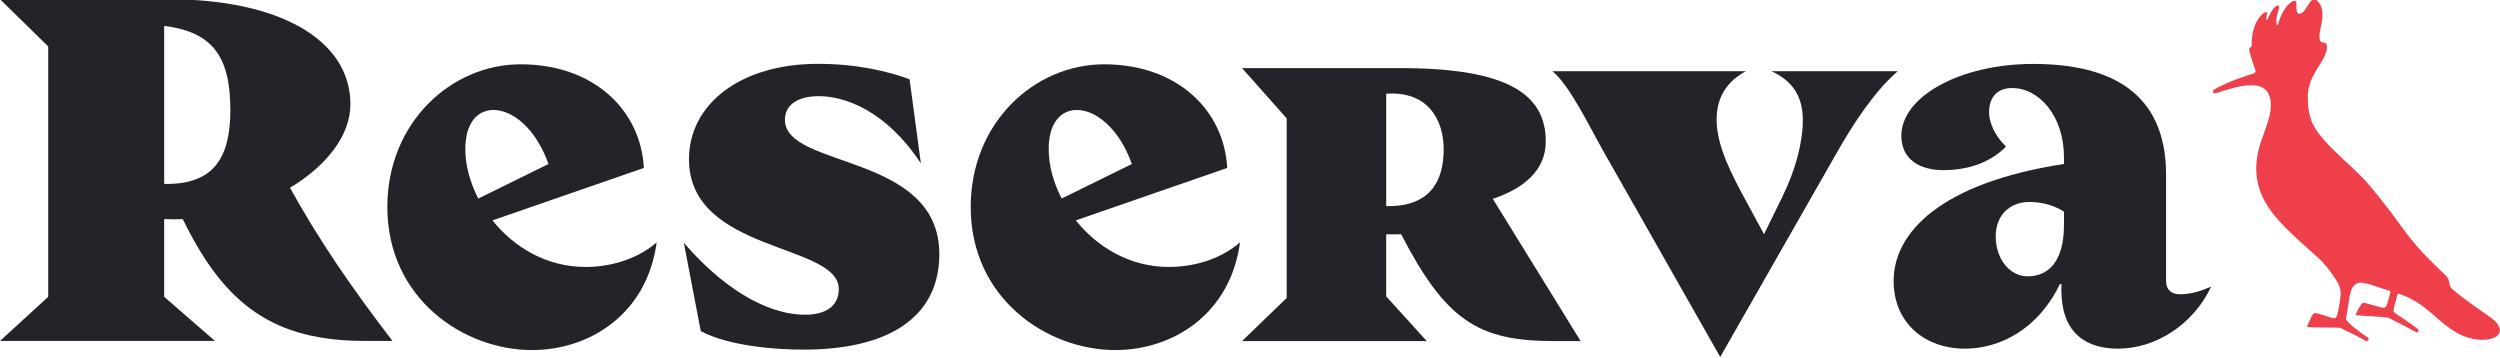<?xml version="1.0" encoding="UTF-8"?>
<!-- Creator: CorelDRAW 2020 (64 Bit) -->
<svg width="1071.1" height="153.2" clip-rule="evenodd" fill-rule="evenodd" image-rendering="optimizeQuality" shape-rendering="geometricPrecision" text-rendering="geometricPrecision" version="1.1" viewBox="0 0 1071.1 153.18" xml:space="preserve" xmlns="http://www.w3.org/2000/svg">
 <defs>
  <style type="text/css">
   <![CDATA[
    .fil1 {fill:#EE3F4B;fill-rule:nonzero}
    .fil0 {fill:#232429;fill-rule:nonzero}
   ]]>
  </style>
 </defs>
 <g transform="translate(-703.61 -1677.5)">
  
  
   <path class="fil0" d="m775.05 1756.3c-0.36 0-0.74-0.03-1.1-0.04v-67.68c20.54 2.61 28.35 12.83 28.35 36.06 0 20.01-6.81 31.66-27.25 31.66zm78.69-34.07c0-28.14-31.21-45.06-77.81-45.06h-72.32l20.66 20.22v107.26l-20.66 18.91h92.1l-21.76-18.91v-33.31c1.32 0.08 2.64 0.12 3.96 0.12 1.34 0 2.68-0.03 4.02-0.09 17.95 36.88 38.95 52.19 78.18 52.19h11.65c-18.32-23.89-31.64-43.53-43.91-65.62 15.58-9.32 25.89-22.39 25.89-35.71z"/>
   <path class="fil0" d="m1587.9 1773.9c0 15.83-6.82 21.98-15.61 21.98-7.47 0-13.63-7.25-13.63-17.14 0-9.02 5.94-14.73 14.51-14.73 6.16 0 11.43 1.98 14.73 4.18zm49.67 29.67c-3.73 0-5.93-1.97-5.93-5.71v-45.5c0-35.39-23.96-47.48-56.93-47.48-31.43 0-56.49 14.07-56.49 30.77 0 10.34 8.13 14.73 18.03 14.73 12.08 0 21.1-4.18 26.81-10.11-4.83-4.62-7.25-10.33-7.25-14.73 0-6.15 3.3-10.33 9.89-10.33 11.65 0 22.2 12.09 22.2 29.68v2.85c-52.97 8.14-72.98 29.46-72.98 50.12 0 18.24 13.63 29.01 30.56 29.01 14.94 0 31.43-8.35 40.66-27.69h0.66v2.64c0 19.12 11.43 25.05 24.18 25.05 16.26 0 32.31-10.33 40-26.59-4.18 1.75-8.35 3.29-13.41 3.29z"/>
   <path class="fil0" d="m915.06 1724.6c7.94 0 18.08 7.68 23.54 23.16l-30.07 14.79c-3.58-6.92-5.56-14.3-5.56-21.24 0-11.21 5.28-16.71 12.09-16.71zm-0.45 47.31 64.86-22.47c-1.32-24.84-21.55-44.4-52.76-44.4-29.89 0-57.15 25.06-57.15 61.11 0 39.34 32.75 61.32 61.99 61.32 24.4 0 49.23-15.16 53.41-46.16-7.25 6.38-18.24 10.55-30.55 10.55-16.68 0-30.65-8.49-39.8-19.95z"/>
   <path class="fil0" d="m1039.9 1728.8c0-6.37 5.5-10.11 14.51-10.11 11.21 0 28.79 6.15 43.74 28.79l-4.84-36.04c-9.01-3.3-22.2-6.6-39.34-6.6-32.97 0-55.17 17.15-55.17 40.88 0 40.23 64.18 35.83 64.18 55.62 0 7.25-5.49 10.99-14.51 10.99-12.75 0-31.43-7.26-51.87-30.78l7.25 37.81c11.43 6.15 31.43 8.13 46.38 7.91 37.59-0.66 55.83-16.26 55.83-40.88 0-43.52-66.16-36.49-66.16-57.59z"/>
   <path class="fil0" d="m1165 1724.6c7.93 0 18.07 7.68 23.54 23.16l-30.08 14.79c-3.58-6.92-5.55-14.3-5.55-21.24 0-11.21 5.27-16.71 12.09-16.71zm-0.46 47.31 64.86-22.47c-1.32-24.84-21.54-44.4-52.75-44.4-29.9 0-57.15 25.06-57.15 61.11 0 39.34 32.75 61.32 61.98 61.32 24.4 0 49.24-15.16 53.41-46.16-7.25 6.38-18.24 10.55-30.55 10.55-16.67 0-30.64-8.49-39.8-19.95z"/>
   <path class="fil0" d="m1298.4 1765.8h-0.88v-48.14c18.02-1.32 24.62 11.43 24.62 23.74 0 13.63-5.72 24.4-23.74 24.4zm67.48-27.7c0-20.22-16.27-31.43-62.21-31.43h-67.92l19.13 21.54v76.93l-19.13 18.47h79.13l-17.36-19.13v-26.59h3.3c1.03 0 2.07-0.02 3.1-0.04 19.03 36.77 32.87 45.76 65.25 45.76h11.65l-37.63-60.92c13.27-4.44 22.69-12.22 22.69-24.59z"/>
   <path class="fil0" d="m1462.6 1708c8.57 3.96 13.41 10.33 13.41 20.88 0 9.67-3.08 21.32-8.79 32.97l-7.83 15.98-7.34-13.56c-6.37-11.65-12.97-24.18-12.97-35.39 0-10.33 4.84-16.7 12.53-20.88h-82.87c7.26 5.93 15.39 22.86 21.33 33.41l50.55 89.02 49.68-87.04c7.25-12.75 16.04-26.38 26.37-35.39z"/>
   <path class="fil1" d="m1771.2 1813.9c-2.19-1.72-12.16-8.29-17-12.61-1.89-1.69-0.56-3.63-2.64-5.65-2.67-2.58-5.61-5.38-8.53-8.37-3.05-3.14-5.92-6.6-8.7-10.2-2.53-3.52-10.42-14.4-16.83-21.61-6.89-7.74-19.9-17.2-23.47-25.89-0.21-0.58-0.41-1.16-0.58-1.77-0.8-2.79-1.19-5.91-1.07-9.53 0.11-3.5 1.15-7.06 5.04-12.97 4.24-6.46 3.48-9.29 2-9.52-1.44-0.22-3.01-0.16-1.44-6.9 1.36-5.82 0.42-8.26-0.47-9.71-0.82-1.37-1.85-2.1-2.65-1.93-1.83 0.39-3.21 4.68-5 5.81-0.46 0.29-2.81 1.61-2.34-3.84 0.11-1.29-0.78-1.73-2.01-0.97-1.84 1.14-4.44 4.11-5.86 9.67-0.09 0.35-0.43 0.45-0.59 0-0.23-0.68-0.32-1.97 0.21-4.16 0.49-2.03 1.32-3.66 0.39-3.88-1.18-0.29-2.85 2.17-4.14 4.97-0.19 0.41-0.25 0.55-0.39 0.89-0.13 0.35-0.53 0.56-0.56-0.16-0.02-0.49 0.09-1.28 0.36-2.22 0.12-0.41-0.1-0.58-0.27-0.63-0.38-0.1-0.86 0.11-1.45 0.55-1.32 0.98-2.61 2.78-3.53 5.16l-0.01-0.01c-0.1 0.26-0.18 0.53-0.27 0.79l-0.06 0.18c-0.03 0.08-0.05 0.16-0.08 0.25-0.04 0.13-0.08 0.28-0.11 0.41-0.06 0.19-0.11 0.37-0.16 0.55-0.02 0.07-0.03 0.14-0.05 0.21v0.01c-0.08 0.35-0.17 0.71-0.23 1.08-0.08 0.41-0.15 0.81-0.2 1.21 0 0.03-0.01 0.07-0.01 0.1 0 0.02-0.01 0.04-0.01 0.07-0.14 1.11-0.19 2.2-0.16 3.24 0 0.01 0.01 0.01 0.01 0.01 0 0.18 0 0.36 0.01 0.53 0.03 0.58-1.36 0.73-1.06 2.03 0.77 3.29 1.97 6.64 2.63 8.36 0.24 0.63-0.1 1.34-0.76 1.53-3.07 0.9-11.25 3.47-17 6.95-0.33 0.21-0.59 0.77-0.29 1.21 0.28 0.41 0.95 0.36 1.27 0.26 6.58-2.19 15.97-5.26 20.5-1.98 3.33 2.4 3.67 8.13 1.58 14.33-0.69 2.3-1.48 4.35-2.19 6.45l-0.03 0.01c-9.65 25.49 8.13 37.23 24.49 52.37 1.2 1.11 3.68 3.91 5.9 7.17 1.6 2.35 3.23 4.97 3.07 7.54-0.14 2.16-0.48 4.76-1.23 8.12-0.92 4.12-1.91 2.09-8.4 0.45-2.04-0.52-2.13-0.33-3.42 2.43-1.34 2.85-1.45 3.18-1.09 3.36 0.29 0.15 12.44 0.08 13.8 0.33 0.22 0.04 0.42 0.11 0.61 0.2 1.48 0.7 8.17 3.89 10.21 5.26 0.43 0.29 1.11 0.19 1.36-0.18 0.3-0.44 0.08-1.01-0.31-1.25-3.01-1.86-9.09-6.45-9.25-7.86-0.06-0.54 0.43-2.61 0.67-4.18 1.09-7.08 1.27-9.73 4.16-11.08 2.68-1.26 8.96 1.95 13.89 3.15 0.22 0.06 0.36 0.27 0.31 0.49-0.16 0.71-0.56 2.37-1.39 5.19-0.12 0.39-0.42 1.29-1.23 1.54-1.05 0.31-5.18-1.22-7.95-1.88-1.16-0.28-1.5-1.04-4.14 4.51-0.18 0.39-0.12 0.54 0.01 0.63 0.16 0.13 11.74 0.7 13.38 1.02 0.3 0.06 0.59 0.15 0.86 0.29 4.35 2.12 7.84 4.03 10.18 5.31 1.26 0.69 1.67 1 2.13 0.54 0.6-0.6-0.05-1.08-0.49-1.51-0.25-0.25-2.88-2.07-5.4-3.87-2.41-1.73-4.72-2.81-4.66-3.7 0.04-0.5 0.34-1.88 0.45-2.32 0.08-0.31 0.95-3.54 1.26-4.71 0.06-0.23 0.31-0.37 0.53-0.29 12.4 4.2 16.22 12.2 25.66 17.17 11.35 5.97 23.9 1.05 14.23-6.55z"/>
  
 </g>
</svg>

